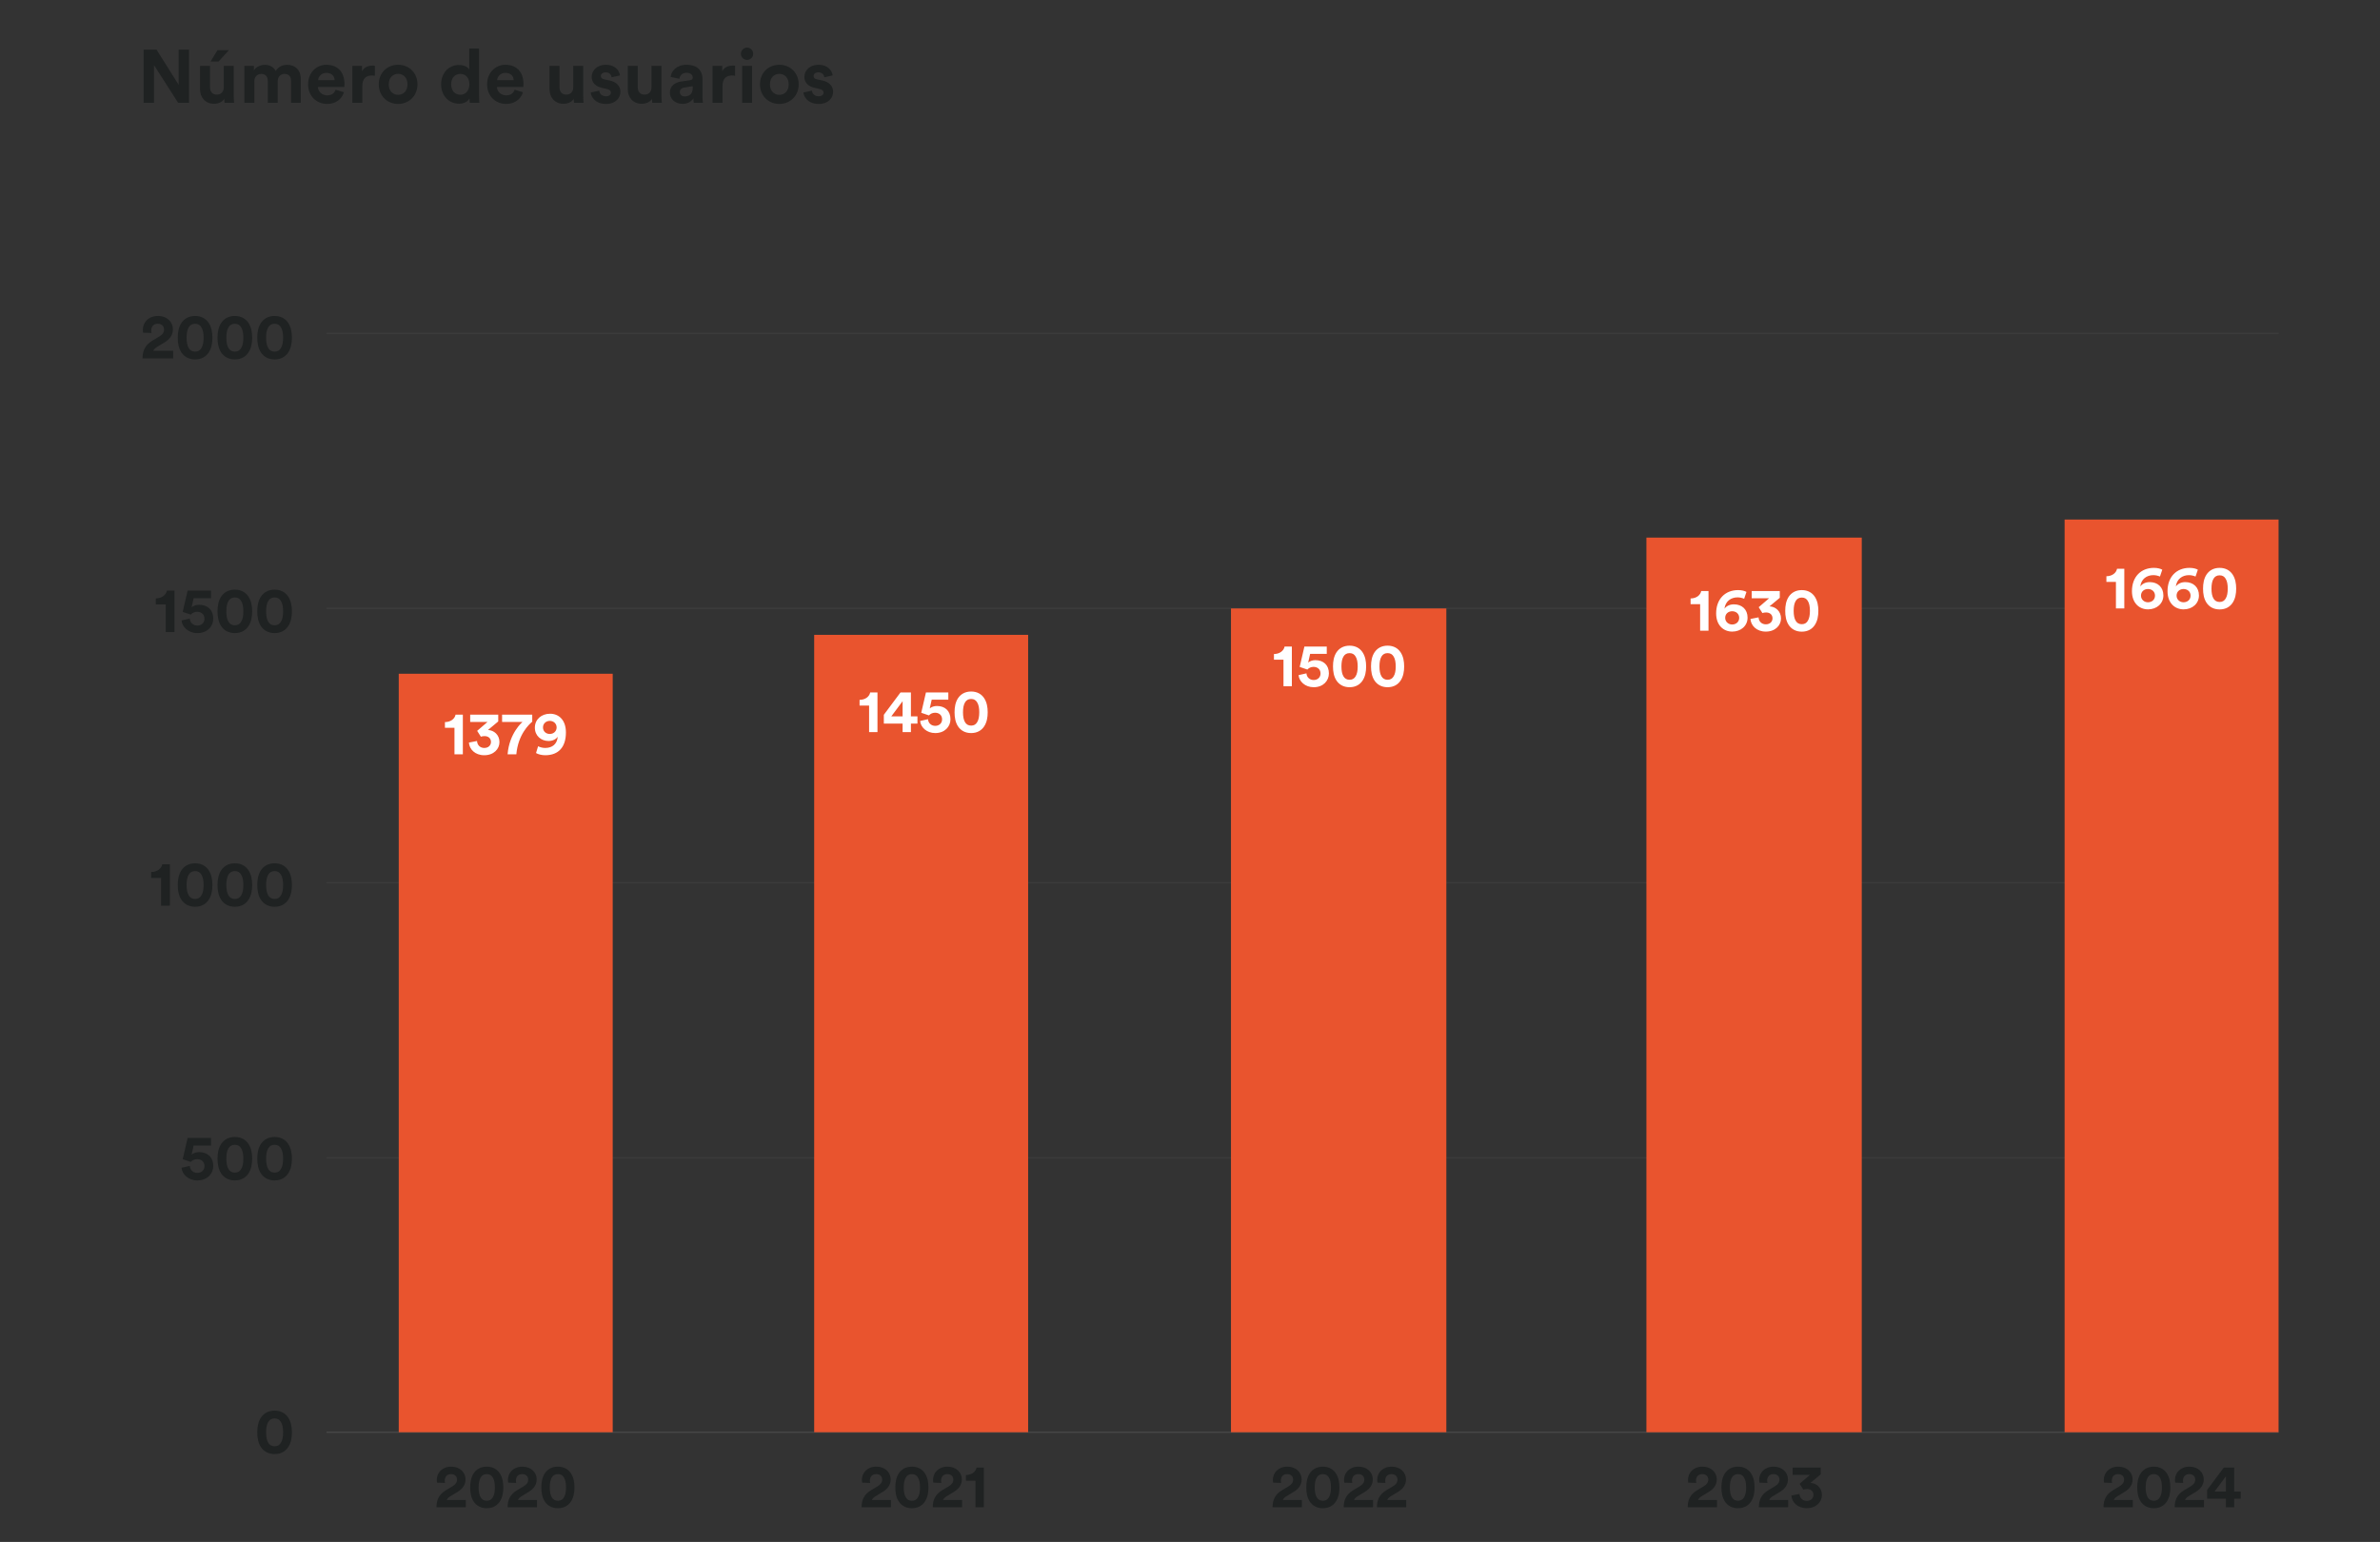 <?xml version="1.0" encoding="UTF-8"?> <svg xmlns="http://www.w3.org/2000/svg" xmlns:xlink="http://www.w3.org/1999/xlink" width="1713px" height="1110px" viewBox="0 0 1713 1110" version="1.1"><rect x="0" y="0" width="1713" height="1110" fill="#333333" stroke="none"/><title>Número de usuarios Copy</title><defs><polygon id="path-1" points="287 485 382 485 382 1031 287 1031"></polygon></defs><g id="Número-de-usuarios-Copy" stroke="none" stroke-width="1" fill="none" fill-rule="evenodd"><polygon id="Path" fill-opacity="0.6" fill="#545454" fill-rule="nonzero" points="1640 1030.5 1640 1031.5 235 1031.5 235 1030.5"></polygon><polygon id="Path" fill-opacity="0.251" fill="#545454" fill-rule="nonzero" points="1640 833 1640 834 235 834 235 833"></polygon><polygon id="Path" fill-opacity="0.251" fill="#545454" fill-rule="nonzero" points="1640 635 1640 636 235 636 235 635"></polygon><polygon id="Path" fill-opacity="0.251" fill="#545454" fill-rule="nonzero" points="1640 437.5 1640 438.5 235 438.5 235 437.5"></polygon><polygon id="Path" fill-opacity="0.251" fill="#545454" fill-rule="nonzero" points="1640 239.5 1640 240.5 235 240.5 235 239.5"></polygon><mask id="mask-2" fill="white"><use xlink:href="#path-1"></use></mask><g id="Path"></g><rect id="Rectangle" fill="#E9542E" x="287" y="485" width="154" height="546"></rect><rect id="Rectangle-Copy" fill="#E9542E" x="586" y="457" width="154" height="574"></rect><rect id="Rectangle-Copy-2" fill="#E9542E" x="886" y="438" width="155" height="593"></rect><rect id="Rectangle-Copy-3" fill="#E9542E" x="1185" y="387" width="155" height="644"></rect><rect id="Rectangle-Copy-4" fill="#E9542E" x="1486" y="374" width="154" height="657"></rect><path d="M124.646,258 L124.646,252.526 L110.34,252.526 C110.8,251.376 111.766,250.548 112.916,249.812 L118.666,246.316 C122.346,244.062 124.462,240.934 124.462,237.07 C124.462,231.872 120.368,227.456 113.698,227.456 C106.752,227.456 102.796,232.194 102.796,237.438 C102.796,238.174 102.934,239.094 103.026,239.508 L109.052,239.692 C108.914,239.186 108.822,238.588 108.822,238.036 C108.822,235.23 110.386,233.068 113.56,233.068 C116.55,233.068 118.068,235 118.068,237.162 C118.068,239.232 117.056,240.796 114.526,242.314 L109.604,245.258 C104.268,248.478 102.612,252.756 102.566,258 L124.646,258 Z M140.424,258.736 C145.07,258.736 148.29,256.666 150.222,253.722 C152.246,250.64 152.89,246.914 152.89,243.096 C152.89,239.278 152.246,235.552 150.222,232.47 C148.29,229.526 145.07,227.456 140.424,227.456 C135.778,227.456 132.558,229.526 130.58,232.47 C128.556,235.552 127.958,239.278 127.958,243.096 C127.958,246.914 128.556,250.64 130.58,253.722 C132.558,256.666 135.778,258.736 140.424,258.736 Z M140.424,253.124 C138.262,253.124 136.836,252.158 135.916,250.686 C134.766,248.892 134.306,246.224 134.306,243.096 C134.306,239.968 134.766,237.3 135.916,235.506 C136.836,234.034 138.262,233.068 140.424,233.068 C142.632,233.068 143.966,234.034 144.886,235.506 C146.082,237.3 146.542,239.968 146.542,243.096 C146.542,246.224 146.082,248.892 144.886,250.686 C143.966,252.158 142.632,253.124 140.424,253.124 Z M169.036,258.736 C173.682,258.736 176.902,256.666 178.834,253.722 C180.858,250.64 181.502,246.914 181.502,243.096 C181.502,239.278 180.858,235.552 178.834,232.47 C176.902,229.526 173.682,227.456 169.036,227.456 C164.39,227.456 161.17,229.526 159.192,232.47 C157.168,235.552 156.57,239.278 156.57,243.096 C156.57,246.914 157.168,250.64 159.192,253.722 C161.17,256.666 164.39,258.736 169.036,258.736 Z M169.036,253.124 C166.874,253.124 165.448,252.158 164.528,250.686 C163.378,248.892 162.918,246.224 162.918,243.096 C162.918,239.968 163.378,237.3 164.528,235.506 C165.448,234.034 166.874,233.068 169.036,233.068 C171.244,233.068 172.578,234.034 173.498,235.506 C174.694,237.3 175.154,239.968 175.154,243.096 C175.154,246.224 174.694,248.892 173.498,250.686 C172.578,252.158 171.244,253.124 169.036,253.124 Z M197.648,258.736 C202.294,258.736 205.514,256.666 207.446,253.722 C209.47,250.64 210.114,246.914 210.114,243.096 C210.114,239.278 209.47,235.552 207.446,232.47 C205.514,229.526 202.294,227.456 197.648,227.456 C193.002,227.456 189.782,229.526 187.804,232.47 C185.78,235.552 185.182,239.278 185.182,243.096 C185.182,246.914 185.78,250.64 187.804,253.722 C189.782,256.666 193.002,258.736 197.648,258.736 Z M197.648,253.124 C195.486,253.124 194.06,252.158 193.14,250.686 C191.99,248.892 191.53,246.224 191.53,243.096 C191.53,239.968 191.99,237.3 193.14,235.506 C194.06,234.034 195.486,233.068 197.648,233.068 C199.856,233.068 201.19,234.034 202.11,235.506 C203.306,237.3 203.766,239.968 203.766,243.096 C203.766,246.224 203.306,248.892 202.11,250.686 C201.19,252.158 199.856,253.124 197.648,253.124 Z M125.612,455 L125.612,425.146 L120.138,425.146 C119.54,428.274 116.504,430.712 112.134,430.758 L112.134,435.036 L119.31,435.036 L119.31,455 L125.612,455 Z M142.034,455.736 C149.21,455.736 153.488,450.906 153.488,445.34 C153.488,438.946 149.256,435.358 143.276,435.358 C141.298,435.358 139.182,436.002 137.894,437.198 L139.366,430.62 L151.878,430.62 L151.878,425.146 L135.042,425.146 L131.5,440.464 C132.144,440.648 136.698,442.212 137.296,442.442 C138.262,441.338 139.872,440.418 141.896,440.418 C144.656,440.418 147.186,442.028 147.186,445.432 C147.186,448.422 144.886,450.308 142.034,450.308 C138.86,450.308 136.744,448.054 136.606,445.294 L130.672,446.628 C131.04,451.32 135.548,455.736 142.034,455.736 Z M169.036,455.736 C173.682,455.736 176.902,453.666 178.834,450.722 C180.858,447.64 181.502,443.914 181.502,440.096 C181.502,436.278 180.858,432.552 178.834,429.47 C176.902,426.526 173.682,424.456 169.036,424.456 C164.39,424.456 161.17,426.526 159.192,429.47 C157.168,432.552 156.57,436.278 156.57,440.096 C156.57,443.914 157.168,447.64 159.192,450.722 C161.17,453.666 164.39,455.736 169.036,455.736 Z M169.036,450.124 C166.874,450.124 165.448,449.158 164.528,447.686 C163.378,445.892 162.918,443.224 162.918,440.096 C162.918,436.968 163.378,434.3 164.528,432.506 C165.448,431.034 166.874,430.068 169.036,430.068 C171.244,430.068 172.578,431.034 173.498,432.506 C174.694,434.3 175.154,436.968 175.154,440.096 C175.154,443.224 174.694,445.892 173.498,447.686 C172.578,449.158 171.244,450.124 169.036,450.124 Z M197.648,455.736 C202.294,455.736 205.514,453.666 207.446,450.722 C209.47,447.64 210.114,443.914 210.114,440.096 C210.114,436.278 209.47,432.552 207.446,429.47 C205.514,426.526 202.294,424.456 197.648,424.456 C193.002,424.456 189.782,426.526 187.804,429.47 C185.78,432.552 185.182,436.278 185.182,440.096 C185.182,443.914 185.78,447.64 187.804,450.722 C189.782,453.666 193.002,455.736 197.648,455.736 Z M197.648,450.124 C195.486,450.124 194.06,449.158 193.14,447.686 C191.99,445.892 191.53,443.224 191.53,440.096 C191.53,436.968 191.99,434.3 193.14,432.506 C194.06,431.034 195.486,430.068 197.648,430.068 C199.856,430.068 201.19,431.034 202.11,432.506 C203.306,434.3 203.766,436.968 203.766,440.096 C203.766,443.224 203.306,445.892 202.11,447.686 C201.19,449.158 199.856,450.124 197.648,450.124 Z M122.254,652 L122.254,622.146 L116.78,622.146 C116.182,625.274 113.146,627.712 108.776,627.758 L108.776,632.036 L115.952,632.036 L115.952,652 L122.254,652 Z M140.424,652.736 C145.07,652.736 148.29,650.666 150.222,647.722 C152.246,644.64 152.89,640.914 152.89,637.096 C152.89,633.278 152.246,629.552 150.222,626.47 C148.29,623.526 145.07,621.456 140.424,621.456 C135.778,621.456 132.558,623.526 130.58,626.47 C128.556,629.552 127.958,633.278 127.958,637.096 C127.958,640.914 128.556,644.64 130.58,647.722 C132.558,650.666 135.778,652.736 140.424,652.736 Z M140.424,647.124 C138.262,647.124 136.836,646.158 135.916,644.686 C134.766,642.892 134.306,640.224 134.306,637.096 C134.306,633.968 134.766,631.3 135.916,629.506 C136.836,628.034 138.262,627.068 140.424,627.068 C142.632,627.068 143.966,628.034 144.886,629.506 C146.082,631.3 146.542,633.968 146.542,637.096 C146.542,640.224 146.082,642.892 144.886,644.686 C143.966,646.158 142.632,647.124 140.424,647.124 Z M169.036,652.736 C173.682,652.736 176.902,650.666 178.834,647.722 C180.858,644.64 181.502,640.914 181.502,637.096 C181.502,633.278 180.858,629.552 178.834,626.47 C176.902,623.526 173.682,621.456 169.036,621.456 C164.39,621.456 161.17,623.526 159.192,626.47 C157.168,629.552 156.57,633.278 156.57,637.096 C156.57,640.914 157.168,644.64 159.192,647.722 C161.17,650.666 164.39,652.736 169.036,652.736 Z M169.036,647.124 C166.874,647.124 165.448,646.158 164.528,644.686 C163.378,642.892 162.918,640.224 162.918,637.096 C162.918,633.968 163.378,631.3 164.528,629.506 C165.448,628.034 166.874,627.068 169.036,627.068 C171.244,627.068 172.578,628.034 173.498,629.506 C174.694,631.3 175.154,633.968 175.154,637.096 C175.154,640.224 174.694,642.892 173.498,644.686 C172.578,646.158 171.244,647.124 169.036,647.124 Z M197.648,652.736 C202.294,652.736 205.514,650.666 207.446,647.722 C209.47,644.64 210.114,640.914 210.114,637.096 C210.114,633.278 209.47,629.552 207.446,626.47 C205.514,623.526 202.294,621.456 197.648,621.456 C193.002,621.456 189.782,623.526 187.804,626.47 C185.78,629.552 185.182,633.278 185.182,637.096 C185.182,640.914 185.78,644.64 187.804,647.722 C189.782,650.666 193.002,652.736 197.648,652.736 Z M197.648,647.124 C195.486,647.124 194.06,646.158 193.14,644.686 C191.99,642.892 191.53,640.224 191.53,637.096 C191.53,633.968 191.99,631.3 193.14,629.506 C194.06,628.034 195.486,627.068 197.648,627.068 C199.856,627.068 201.19,628.034 202.11,629.506 C203.306,631.3 203.766,633.968 203.766,637.096 C203.766,640.224 203.306,642.892 202.11,644.686 C201.19,646.158 199.856,647.124 197.648,647.124 Z M142.034,849.736 C149.21,849.736 153.488,844.906 153.488,839.34 C153.488,832.946 149.256,829.358 143.276,829.358 C141.298,829.358 139.182,830.002 137.894,831.198 L139.366,824.62 L151.878,824.62 L151.878,819.146 L135.042,819.146 L131.5,834.464 C132.144,834.648 136.698,836.212 137.296,836.442 C138.262,835.338 139.872,834.418 141.896,834.418 C144.656,834.418 147.186,836.028 147.186,839.432 C147.186,842.422 144.886,844.308 142.034,844.308 C138.86,844.308 136.744,842.054 136.606,839.294 L130.672,840.628 C131.04,845.32 135.548,849.736 142.034,849.736 Z M169.036,849.736 C173.682,849.736 176.902,847.666 178.834,844.722 C180.858,841.64 181.502,837.914 181.502,834.096 C181.502,830.278 180.858,826.552 178.834,823.47 C176.902,820.526 173.682,818.456 169.036,818.456 C164.39,818.456 161.17,820.526 159.192,823.47 C157.168,826.552 156.57,830.278 156.57,834.096 C156.57,837.914 157.168,841.64 159.192,844.722 C161.17,847.666 164.39,849.736 169.036,849.736 Z M169.036,844.124 C166.874,844.124 165.448,843.158 164.528,841.686 C163.378,839.892 162.918,837.224 162.918,834.096 C162.918,830.968 163.378,828.3 164.528,826.506 C165.448,825.034 166.874,824.068 169.036,824.068 C171.244,824.068 172.578,825.034 173.498,826.506 C174.694,828.3 175.154,830.968 175.154,834.096 C175.154,837.224 174.694,839.892 173.498,841.686 C172.578,843.158 171.244,844.124 169.036,844.124 Z M197.648,849.736 C202.294,849.736 205.514,847.666 207.446,844.722 C209.47,841.64 210.114,837.914 210.114,834.096 C210.114,830.278 209.47,826.552 207.446,823.47 C205.514,820.526 202.294,818.456 197.648,818.456 C193.002,818.456 189.782,820.526 187.804,823.47 C185.78,826.552 185.182,830.278 185.182,834.096 C185.182,837.914 185.78,841.64 187.804,844.722 C189.782,847.666 193.002,849.736 197.648,849.736 Z M197.648,844.124 C195.486,844.124 194.06,843.158 193.14,841.686 C191.99,839.892 191.53,837.224 191.53,834.096 C191.53,830.968 191.99,828.3 193.14,826.506 C194.06,825.034 195.486,824.068 197.648,824.068 C199.856,824.068 201.19,825.034 202.11,826.506 C203.306,828.3 203.766,830.968 203.766,834.096 C203.766,837.224 203.306,839.892 202.11,841.686 C201.19,843.158 199.856,844.124 197.648,844.124 Z M197.648,1046.736 C202.294,1046.736 205.514,1044.666 207.446,1041.722 C209.47,1038.64 210.114,1034.914 210.114,1031.096 C210.114,1027.278 209.47,1023.552 207.446,1020.47 C205.514,1017.526 202.294,1015.456 197.648,1015.456 C193.002,1015.456 189.782,1017.526 187.804,1020.47 C185.78,1023.552 185.182,1027.278 185.182,1031.096 C185.182,1034.914 185.78,1038.64 187.804,1041.722 C189.782,1044.666 193.002,1046.736 197.648,1046.736 Z M197.648,1041.124 C195.486,1041.124 194.06,1040.158 193.14,1038.686 C191.99,1036.892 191.53,1034.224 191.53,1031.096 C191.53,1027.968 191.99,1025.3 193.14,1023.506 C194.06,1022.034 195.486,1021.068 197.648,1021.068 C199.856,1021.068 201.19,1022.034 202.11,1023.506 C203.306,1025.3 203.766,1027.968 203.766,1031.096 C203.766,1034.224 203.306,1036.892 202.11,1038.686 C201.19,1040.158 199.856,1041.124 197.648,1041.124 Z" id="2000150010005000" fill="#1F2222" fill-rule="nonzero"></path><path d="M335.246,1085 L335.246,1079.764 L321.562,1079.764 C322.002,1078.664 322.926,1077.872 324.026,1077.168 L329.526,1073.824 C333.046,1071.668 335.07,1068.676 335.07,1064.98 C335.07,1060.008 331.154,1055.784 324.774,1055.784 C318.13,1055.784 314.346,1060.316 314.346,1065.332 C314.346,1066.036 314.478,1066.916 314.566,1067.312 L320.33,1067.488 C320.198,1067.004 320.11,1066.432 320.11,1065.904 C320.11,1063.22 321.606,1061.152 324.642,1061.152 C327.502,1061.152 328.954,1063 328.954,1065.068 C328.954,1067.048 327.986,1068.544 325.566,1069.996 L320.858,1072.812 C315.754,1075.892 314.17,1079.984 314.126,1085 L335.246,1085 Z M350.338,1085.704 C354.782,1085.704 357.862,1083.724 359.71,1080.908 C361.646,1077.96 362.262,1074.396 362.262,1070.744 C362.262,1067.092 361.646,1063.528 359.71,1060.58 C357.862,1057.764 354.782,1055.784 350.338,1055.784 C345.894,1055.784 342.814,1057.764 340.922,1060.58 C338.986,1063.528 338.414,1067.092 338.414,1070.744 C338.414,1074.396 338.986,1077.96 340.922,1080.908 C342.814,1083.724 345.894,1085.704 350.338,1085.704 Z M350.338,1080.336 C348.27,1080.336 346.906,1079.412 346.026,1078.004 C344.926,1076.288 344.486,1073.736 344.486,1070.744 C344.486,1067.752 344.926,1065.2 346.026,1063.484 C346.906,1062.076 348.27,1061.152 350.338,1061.152 C352.45,1061.152 353.726,1062.076 354.606,1063.484 C355.75,1065.2 356.19,1067.752 356.19,1070.744 C356.19,1073.736 355.75,1076.288 354.606,1078.004 C353.726,1079.412 352.45,1080.336 350.338,1080.336 Z M386.462,1085 L386.462,1079.764 L372.778,1079.764 C373.218,1078.664 374.142,1077.872 375.242,1077.168 L380.742,1073.824 C384.262,1071.668 386.286,1068.676 386.286,1064.98 C386.286,1060.008 382.37,1055.784 375.99,1055.784 C369.346,1055.784 365.562,1060.316 365.562,1065.332 C365.562,1066.036 365.694,1066.916 365.782,1067.312 L371.546,1067.488 C371.414,1067.004 371.326,1066.432 371.326,1065.904 C371.326,1063.22 372.822,1061.152 375.858,1061.152 C378.718,1061.152 380.17,1063 380.17,1065.068 C380.17,1067.048 379.202,1068.544 376.782,1069.996 L372.074,1072.812 C366.97,1075.892 365.386,1079.984 365.342,1085 L386.462,1085 Z M401.554,1085.704 C405.998,1085.704 409.078,1083.724 410.926,1080.908 C412.862,1077.96 413.478,1074.396 413.478,1070.744 C413.478,1067.092 412.862,1063.528 410.926,1060.58 C409.078,1057.764 405.998,1055.784 401.554,1055.784 C397.11,1055.784 394.03,1057.764 392.138,1060.58 C390.202,1063.528 389.63,1067.092 389.63,1070.744 C389.63,1074.396 390.202,1077.96 392.138,1080.908 C394.03,1083.724 397.11,1085.704 401.554,1085.704 Z M401.554,1080.336 C399.486,1080.336 398.122,1079.412 397.242,1078.004 C396.142,1076.288 395.702,1073.736 395.702,1070.744 C395.702,1067.752 396.142,1065.2 397.242,1063.484 C398.122,1062.076 399.486,1061.152 401.554,1061.152 C403.666,1061.152 404.942,1062.076 405.822,1063.484 C406.966,1065.2 407.406,1067.752 407.406,1070.744 C407.406,1073.736 406.966,1076.288 405.822,1078.004 C404.942,1079.412 403.666,1080.336 401.554,1080.336 Z" id="2020" fill="#1F2222" fill-rule="nonzero"></path><path d="M333.134,543 L333.134,514.444 L327.898,514.444 C327.326,517.436 324.422,519.768 320.242,519.812 L320.242,523.904 L327.106,523.904 L327.106,543 L333.134,543 Z M348.534,543.66 C355.442,543.66 359.49,539.128 359.49,534.2 C359.49,528.964 355.53,525.664 351.218,525.488 L358.61,519.328 L358.61,514.444 L338.414,514.444 L338.414,519.68 L350.91,519.68 L343.43,526.104 L346.114,530.328 C346.73,530.108 347.478,529.888 348.71,529.888 C351.438,529.888 353.374,531.428 353.374,534.112 C353.374,536.488 351.57,538.424 348.534,538.424 C345.542,538.424 343.474,536.312 343.342,533.408 L337.49,534.552 C337.842,539.348 341.89,543.66 348.534,543.66 Z M371.634,543 C372.91,528.612 380.918,521.352 383.074,519.504 L383.074,514.444 L361.382,514.444 L361.382,519.68 L376.078,519.68 C376.078,519.68 366.53,527.644 365.342,543 L371.634,543 Z M392.402,543.66 C402.17,543.66 407.318,537.588 407.318,527.292 C407.318,518.184 402.126,513.784 395.922,513.784 C389.586,513.784 384.966,517.964 384.966,523.816 C384.966,529.712 389.498,533.408 394.822,533.408 C397.814,533.408 400.234,532.132 401.422,530.328 C401.026,535.564 397.55,538.424 392.358,538.424 C390.378,538.424 388.31,537.764 387.298,537.192 L385.802,542.076 C387.298,543 389.982,543.66 392.402,543.66 Z M395.702,528.348 C393.018,528.348 390.818,526.5 390.818,523.64 C390.818,520.824 393.062,518.932 395.702,518.932 C398.386,518.932 400.63,520.824 400.63,523.64 C400.63,526.456 398.386,528.348 395.702,528.348 Z" id="1379" fill="#FFFFFF" fill-rule="nonzero"></path><path d="M110.826,74 L110.826,46.838 L128.214,74 L136.044,74 L136.044,35.714 L128.592,35.714 L128.592,61.04 L112.662,35.714 L103.374,35.714 L103.374,74 L110.826,74 Z M157.374,44.246 L164.718,36.146 L156.51,36.146 L151.596,44.246 L157.374,44.246 Z M154.08,74.702 C156.888,74.702 159.966,73.622 161.424,71.138 C161.424,72.218 161.532,73.46 161.64,74 L168.498,74 L168.458,73.639 C168.354,72.647 168.228,71.005 168.228,69.194 L168.228,47.432 L161.046,47.432 L161.046,62.876 C161.046,65.954 159.21,68.114 156.024,68.114 C152.676,68.114 151.164,65.738 151.164,62.768 L151.164,47.432 L143.982,47.432 L143.982,64.226 C143.982,70.004 147.654,74.702 154.08,74.702 Z M183.078,74 L183.078,58.448 C183.078,55.532 184.914,53.21 188.046,53.21 C191.286,53.21 192.744,55.37 192.744,58.232 L192.744,74 L199.872,74 L199.872,58.448 C199.872,55.586 201.708,53.21 204.786,53.21 C208.08,53.21 209.484,55.37 209.484,58.232 L209.484,74 L216.45,74 L216.45,56.774 C216.45,49.646 211.752,46.676 206.838,46.676 C203.328,46.676 200.52,47.864 198.414,51.104 C197.064,48.242 194.148,46.676 190.53,46.676 C187.614,46.676 184.212,48.08 182.754,50.672 L182.754,47.432 L175.896,47.432 L175.896,74 L183.078,74 Z M235.458,74.81 C241.992,74.81 246.204,70.976 247.554,66.386 L241.56,64.604 C240.696,66.98 238.86,68.654 235.512,68.654 C231.948,68.654 228.978,66.116 228.816,62.606 L247.824,62.606 C247.824,62.498 247.932,61.418 247.932,60.392 C247.932,51.86 243.018,46.622 234.81,46.622 C228.006,46.622 221.742,52.13 221.742,60.608 C221.742,69.572 228.168,74.81 235.458,74.81 Z M240.858,57.692 L228.978,57.692 C229.14,55.262 231.192,52.454 234.918,52.454 C239.022,52.454 240.75,55.046 240.858,57.692 Z M260.784,74 L260.784,61.85 C260.784,56.126 263.97,54.344 267.642,54.344 C268.29,54.344 268.992,54.398 269.802,54.56 L269.802,47.324 C269.262,47.27 268.722,47.216 268.128,47.216 C265.86,47.216 262.188,47.864 260.568,51.374 L260.568,47.432 L253.602,47.432 L253.602,74 L260.784,74 Z M286.542,74.81 C294.48,74.81 300.474,68.87 300.474,60.716 C300.474,52.508 294.48,46.622 286.542,46.622 C278.604,46.622 272.61,52.508 272.61,60.716 C272.61,68.87 278.604,74.81 286.542,74.81 Z M286.542,68.276 C283.032,68.276 279.792,65.684 279.792,60.716 C279.792,55.694 283.032,53.156 286.542,53.156 C290.052,53.156 293.292,55.694 293.292,60.716 C293.292,65.738 290.052,68.276 286.542,68.276 Z M330.444,74.648 C334.008,74.648 336.708,73.028 337.896,70.922 C337.896,72.164 338.058,73.46 338.166,74 L345.024,74 C344.916,72.92 344.808,70.976 344.808,69.194 L344.808,34.904 L337.734,34.904 L337.734,50.078 C336.978,48.674 334.818,46.784 330.228,46.784 C322.722,46.784 317.484,52.886 317.484,60.662 C317.484,68.708 322.884,74.648 330.444,74.648 Z M331.308,68.222 C327.528,68.222 324.72,65.414 324.72,60.662 C324.72,55.91 327.636,53.21 331.308,53.21 C334.98,53.21 337.842,55.856 337.842,60.608 C337.842,65.414 334.98,68.222 331.308,68.222 Z M364.302,74.81 C370.836,74.81 375.048,70.976 376.398,66.386 L370.404,64.604 C369.54,66.98 367.704,68.654 364.356,68.654 C360.792,68.654 357.822,66.116 357.66,62.606 L376.668,62.606 C376.668,62.498 376.776,61.418 376.776,60.392 C376.776,51.86 371.862,46.622 363.654,46.622 C356.85,46.622 350.586,52.13 350.586,60.608 C350.586,69.572 357.012,74.81 364.302,74.81 Z M369.702,57.692 L357.822,57.692 C357.984,55.262 360.036,52.454 363.762,52.454 C367.866,52.454 369.594,55.046 369.702,57.692 Z M405.612,74.702 C408.42,74.702 411.498,73.622 412.956,71.138 C412.956,72.218 413.064,73.46 413.172,74 L420.03,74 C419.922,73.082 419.76,71.246 419.76,69.194 L419.76,47.432 L412.578,47.432 L412.578,62.876 C412.578,65.954 410.742,68.114 407.556,68.114 C404.208,68.114 402.696,65.738 402.696,62.768 L402.696,47.432 L395.514,47.432 L395.514,64.226 C395.514,70.004 399.186,74.702 405.612,74.702 Z M436.23,74.81 C443.196,74.81 446.544,70.382 446.544,66.062 C446.544,62.174 443.898,58.988 438.66,57.908 L434.88,57.098 C433.422,56.828 432.45,56.018 432.45,54.722 C432.45,53.21 433.962,52.076 435.852,52.076 C438.876,52.076 440.01,54.074 440.226,55.64 L446.22,54.29 C445.896,51.428 443.358,46.622 435.798,46.622 C430.074,46.622 425.862,50.564 425.862,55.316 C425.862,59.042 428.184,62.12 433.314,63.254 L436.824,64.064 C438.876,64.496 439.686,65.468 439.686,66.656 C439.686,68.06 438.552,69.302 436.176,69.302 C433.044,69.302 431.478,67.358 431.316,65.252 L425.16,66.602 C425.484,69.626 428.238,74.81 436.23,74.81 Z M461.934,74.702 C464.742,74.702 467.82,73.622 469.278,71.138 C469.278,72.218 469.386,73.46 469.494,74 L476.352,74 C476.244,73.082 476.082,71.246 476.082,69.194 L476.082,47.432 L468.9,47.432 L468.9,62.876 C468.9,65.954 467.064,68.114 463.878,68.114 C460.53,68.114 459.018,65.738 459.018,62.768 L459.018,47.432 L451.836,47.432 L451.836,64.226 C451.836,70.004 455.508,74.702 461.934,74.702 Z M491.256,74.756 C495.198,74.756 497.736,72.92 499.086,70.814 C499.086,71.84 499.194,73.298 499.356,74 L505.944,74 C505.782,73.082 505.62,71.192 505.62,69.788 L505.62,56.72 C505.62,51.374 502.488,46.622 494.064,46.622 C486.936,46.622 483.102,51.212 482.67,55.37 L489.042,56.72 C489.258,54.398 490.986,52.4 494.118,52.4 C497.142,52.4 498.6,53.966 498.6,55.856 C498.6,56.774 498.114,57.53 496.602,57.746 L490.068,58.718 C485.64,59.366 482.13,62.012 482.13,66.764 C482.13,70.922 485.586,74.756 491.256,74.756 Z M492.768,69.41 C490.446,69.41 489.312,67.898 489.312,66.332 C489.312,64.28 490.77,63.254 492.606,62.984 L498.6,62.066 L498.6,63.254 C498.6,67.952 495.792,69.41 492.768,69.41 Z M520.038,74 L520.038,61.85 C520.038,56.126 523.224,54.344 526.896,54.344 C527.544,54.344 528.246,54.398 529.056,54.56 L529.056,47.324 C528.516,47.27 527.976,47.216 527.382,47.216 C525.114,47.216 521.442,47.864 519.822,51.374 L519.822,47.432 L512.856,47.432 L512.856,74 L520.038,74 Z M537.696,43.112 C540.18,43.112 542.124,41.114 542.124,38.738 C542.124,36.254 540.18,34.256 537.696,34.256 C535.266,34.256 533.268,36.254 533.268,38.738 C533.268,41.114 535.266,43.112 537.696,43.112 Z M541.314,74 L541.314,47.432 L534.132,47.432 L534.132,74 L541.314,74 Z M560.916,74.81 C568.854,74.81 574.848,68.87 574.848,60.716 C574.848,52.508 568.854,46.622 560.916,46.622 C552.978,46.622 546.984,52.508 546.984,60.716 C546.984,68.87 552.978,74.81 560.916,74.81 Z M560.916,68.276 C557.406,68.276 554.166,65.684 554.166,60.716 C554.166,55.694 557.406,53.156 560.916,53.156 C564.426,53.156 567.666,55.694 567.666,60.716 C567.666,65.738 564.426,68.276 560.916,68.276 Z M589.32,74.81 C596.286,74.81 599.634,70.382 599.634,66.062 C599.634,62.174 596.988,58.988 591.75,57.908 L587.97,57.098 C586.512,56.828 585.54,56.018 585.54,54.722 C585.54,53.21 587.052,52.076 588.942,52.076 C591.966,52.076 593.1,54.074 593.316,55.64 L599.31,54.29 C598.986,51.428 596.448,46.622 588.888,46.622 C583.164,46.622 578.952,50.564 578.952,55.316 C578.952,59.042 581.274,62.12 586.404,63.254 L589.914,64.064 C591.966,64.496 592.776,65.468 592.776,66.656 C592.776,68.06 591.642,69.302 589.266,69.302 C586.134,69.302 584.568,67.358 584.406,65.252 L578.25,66.602 C578.574,69.626 581.328,74.81 589.32,74.81 Z" id="Númerodeusuarios" fill="#1F2222" fill-rule="nonzero"></path><path d="M641.24,1085 L641.24,1079.764 L627.556,1079.764 C627.996,1078.664 628.92,1077.872 630.02,1077.168 L635.52,1073.824 C639.04,1071.668 641.064,1068.676 641.064,1064.98 C641.064,1060.008 637.148,1055.784 630.768,1055.784 C624.124,1055.784 620.34,1060.316 620.34,1065.332 C620.34,1066.036 620.472,1066.916 620.56,1067.312 L626.324,1067.488 C626.192,1067.004 626.104,1066.432 626.104,1065.904 C626.104,1063.22 627.6,1061.152 630.636,1061.152 C633.496,1061.152 634.948,1063 634.948,1065.068 C634.948,1067.048 633.98,1068.544 631.56,1069.996 L626.852,1072.812 C621.748,1075.892 620.164,1079.984 620.12,1085 L641.24,1085 Z M656.332,1085.704 C660.776,1085.704 663.856,1083.724 665.704,1080.908 C667.64,1077.96 668.256,1074.396 668.256,1070.744 C668.256,1067.092 667.64,1063.528 665.704,1060.58 C663.856,1057.764 660.776,1055.784 656.332,1055.784 C651.888,1055.784 648.808,1057.764 646.916,1060.58 C644.98,1063.528 644.408,1067.092 644.408,1070.744 C644.408,1074.396 644.98,1077.96 646.916,1080.908 C648.808,1083.724 651.888,1085.704 656.332,1085.704 Z M656.332,1080.336 C654.264,1080.336 652.9,1079.412 652.02,1078.004 C650.92,1076.288 650.48,1073.736 650.48,1070.744 C650.48,1067.752 650.92,1065.2 652.02,1063.484 C652.9,1062.076 654.264,1061.152 656.332,1061.152 C658.444,1061.152 659.72,1062.076 660.6,1063.484 C661.744,1065.2 662.184,1067.752 662.184,1070.744 C662.184,1073.736 661.744,1076.288 660.6,1078.004 C659.72,1079.412 658.444,1080.336 656.332,1080.336 Z M692.456,1085 L692.456,1079.764 L678.772,1079.764 C679.212,1078.664 680.136,1077.872 681.236,1077.168 L686.736,1073.824 C690.256,1071.668 692.28,1068.676 692.28,1064.98 C692.28,1060.008 688.364,1055.784 681.984,1055.784 C675.34,1055.784 671.556,1060.316 671.556,1065.332 C671.556,1066.036 671.688,1066.916 671.776,1067.312 L677.54,1067.488 C677.408,1067.004 677.32,1066.432 677.32,1065.904 C677.32,1063.22 678.816,1061.152 681.852,1061.152 C684.712,1061.152 686.164,1063 686.164,1065.068 C686.164,1067.048 685.196,1068.544 682.776,1069.996 L678.068,1072.812 C672.964,1075.892 671.38,1079.984 671.336,1085 L692.456,1085 Z M708.12,1085 L708.12,1056.444 L702.884,1056.444 C702.312,1059.436 699.408,1061.768 695.228,1061.812 L695.228,1065.904 L702.092,1065.904 L702.092,1085 L708.12,1085 Z" id="2021" fill="#1F2222" fill-rule="nonzero"></path><path d="M631.56,527 L631.56,498.444 L626.324,498.444 C625.752,501.436 622.848,503.768 618.668,503.812 L618.668,507.904 L625.532,507.904 L625.532,527 L631.56,527 Z M655.628,527 L655.628,520.884 L660.336,520.884 L660.336,515.692 L655.628,515.692 L655.628,498.444 L648.148,498.444 L636.136,514.548 L636.136,520.884 L649.644,520.884 L649.644,527 L655.628,527 Z M649.644,515.692 L641.504,515.692 L649.644,504.78 L649.644,515.692 Z M673.14,527.704 C680.004,527.704 684.096,523.084 684.096,517.76 C684.096,511.644 680.048,508.212 674.328,508.212 C672.436,508.212 670.412,508.828 669.18,509.972 L670.588,503.68 L682.556,503.68 L682.556,498.444 L666.452,498.444 L663.064,513.096 C663.68,513.272 668.036,514.768 668.608,514.988 C669.532,513.932 671.072,513.052 673.008,513.052 C675.648,513.052 678.068,514.592 678.068,517.848 C678.068,520.708 675.868,522.512 673.14,522.512 C670.104,522.512 668.08,520.356 667.948,517.716 L662.272,518.992 C662.624,523.48 666.936,527.704 673.14,527.704 Z M698.968,527.704 C703.412,527.704 706.492,525.724 708.34,522.908 C710.276,519.96 710.892,516.396 710.892,512.744 C710.892,509.092 710.276,505.528 708.34,502.58 C706.492,499.764 703.412,497.784 698.968,497.784 C694.524,497.784 691.444,499.764 689.552,502.58 C687.616,505.528 687.044,509.092 687.044,512.744 C687.044,516.396 687.616,519.96 689.552,522.908 C691.444,525.724 694.524,527.704 698.968,527.704 Z M698.968,522.336 C696.9,522.336 695.536,521.412 694.656,520.004 C693.556,518.288 693.116,515.736 693.116,512.744 C693.116,509.752 693.556,507.2 694.656,505.484 C695.536,504.076 696.9,503.152 698.968,503.152 C701.08,503.152 702.356,504.076 703.236,505.484 C704.38,507.2 704.82,509.752 704.82,512.744 C704.82,515.736 704.38,518.288 703.236,520.004 C702.356,521.412 701.08,522.336 698.968,522.336 Z" id="1450" fill="#FFFFFF" fill-rule="nonzero"></path><path d="M937.028,1085 L937.028,1079.764 L923.344,1079.764 C923.784,1078.664 924.708,1077.872 925.808,1077.168 L931.308,1073.824 C934.828,1071.668 936.852,1068.676 936.852,1064.98 C936.852,1060.008 932.936,1055.784 926.556,1055.784 C919.912,1055.784 916.128,1060.316 916.128,1065.332 C916.128,1066.036 916.26,1066.916 916.348,1067.312 L922.112,1067.488 C921.98,1067.004 921.892,1066.432 921.892,1065.904 C921.892,1063.22 923.388,1061.152 926.424,1061.152 C929.284,1061.152 930.736,1063 930.736,1065.068 C930.736,1067.048 929.768,1068.544 927.348,1069.996 L922.64,1072.812 C917.536,1075.892 915.952,1079.984 915.908,1085 L937.028,1085 Z M952.12,1085.704 C956.564,1085.704 959.644,1083.724 961.492,1080.908 C963.428,1077.96 964.044,1074.396 964.044,1070.744 C964.044,1067.092 963.428,1063.528 961.492,1060.58 C959.644,1057.764 956.564,1055.784 952.12,1055.784 C947.676,1055.784 944.596,1057.764 942.704,1060.58 C940.768,1063.528 940.196,1067.092 940.196,1070.744 C940.196,1074.396 940.768,1077.96 942.704,1080.908 C944.596,1083.724 947.676,1085.704 952.12,1085.704 Z M952.12,1080.336 C950.052,1080.336 948.688,1079.412 947.808,1078.004 C946.708,1076.288 946.268,1073.736 946.268,1070.744 C946.268,1067.752 946.708,1065.2 947.808,1063.484 C948.688,1062.076 950.052,1061.152 952.12,1061.152 C954.232,1061.152 955.508,1062.076 956.388,1063.484 C957.532,1065.2 957.972,1067.752 957.972,1070.744 C957.972,1073.736 957.532,1076.288 956.388,1078.004 C955.508,1079.412 954.232,1080.336 952.12,1080.336 Z M988.244,1085 L988.244,1079.764 L974.56,1079.764 C975,1078.664 975.924,1077.872 977.024,1077.168 L982.524,1073.824 C986.044,1071.668 988.068,1068.676 988.068,1064.98 C988.068,1060.008 984.152,1055.784 977.772,1055.784 C971.128,1055.784 967.344,1060.316 967.344,1065.332 C967.344,1066.036 967.476,1066.916 967.564,1067.312 L973.328,1067.488 C973.196,1067.004 973.108,1066.432 973.108,1065.904 C973.108,1063.22 974.604,1061.152 977.64,1061.152 C980.5,1061.152 981.952,1063 981.952,1065.068 C981.952,1067.048 980.984,1068.544 978.564,1069.996 L973.856,1072.812 C968.752,1075.892 967.168,1079.984 967.124,1085 L988.244,1085 Z M1012.136,1085 L1012.136,1079.764 L998.452,1079.764 C998.892,1078.664 999.816,1077.872 1000.916,1077.168 L1006.416,1073.824 C1009.936,1071.668 1011.96,1068.676 1011.96,1064.98 C1011.96,1060.008 1008.044,1055.784 1001.664,1055.784 C995.02,1055.784 991.236,1060.316 991.236,1065.332 C991.236,1066.036 991.368,1066.916 991.456,1067.312 L997.22,1067.488 C997.088,1067.004 997,1066.432 997,1065.904 C997,1063.22 998.496,1061.152 1001.532,1061.152 C1004.392,1061.152 1005.844,1063 1005.844,1065.068 C1005.844,1067.048 1004.876,1068.544 1002.456,1069.996 L997.748,1072.812 C992.644,1075.892 991.06,1079.984 991.016,1085 L1012.136,1085 Z" id="2022" fill="#1F2222" fill-rule="nonzero"></path><path d="M929.812,494 L929.812,465.444 L924.576,465.444 C924.004,468.436 921.1,470.768 916.92,470.812 L916.92,474.904 L923.784,474.904 L923.784,494 L929.812,494 Z M945.52,494.704 C952.384,494.704 956.476,490.084 956.476,484.76 C956.476,478.644 952.428,475.212 946.708,475.212 C944.816,475.212 942.792,475.828 941.56,476.972 L942.968,470.68 L954.936,470.68 L954.936,465.444 L938.832,465.444 L935.444,480.096 C936.06,480.272 940.416,481.768 940.988,481.988 C941.912,480.932 943.452,480.052 945.388,480.052 C948.028,480.052 950.448,481.592 950.448,484.848 C950.448,487.708 948.248,489.512 945.52,489.512 C942.484,489.512 940.46,487.356 940.328,484.716 L934.652,485.992 C935.004,490.48 939.316,494.704 945.52,494.704 Z M971.348,494.704 C975.792,494.704 978.872,492.724 980.72,489.908 C982.656,486.96 983.272,483.396 983.272,479.744 C983.272,476.092 982.656,472.528 980.72,469.58 C978.872,466.764 975.792,464.784 971.348,464.784 C966.904,464.784 963.824,466.764 961.932,469.58 C959.996,472.528 959.424,476.092 959.424,479.744 C959.424,483.396 959.996,486.96 961.932,489.908 C963.824,492.724 966.904,494.704 971.348,494.704 Z M971.348,489.336 C969.28,489.336 967.916,488.412 967.036,487.004 C965.936,485.288 965.496,482.736 965.496,479.744 C965.496,476.752 965.936,474.2 967.036,472.484 C967.916,471.076 969.28,470.152 971.348,470.152 C973.46,470.152 974.736,471.076 975.616,472.484 C976.76,474.2 977.2,476.752 977.2,479.744 C977.2,482.736 976.76,485.288 975.616,487.004 C974.736,488.412 973.46,489.336 971.348,489.336 Z M998.716,494.704 C1003.16,494.704 1006.24,492.724 1008.088,489.908 C1010.024,486.96 1010.64,483.396 1010.64,479.744 C1010.64,476.092 1010.024,472.528 1008.088,469.58 C1006.24,466.764 1003.16,464.784 998.716,464.784 C994.272,464.784 991.192,466.764 989.3,469.58 C987.364,472.528 986.792,476.092 986.792,479.744 C986.792,483.396 987.364,486.96 989.3,489.908 C991.192,492.724 994.272,494.704 998.716,494.704 Z M998.716,489.336 C996.648,489.336 995.284,488.412 994.404,487.004 C993.304,485.288 992.864,482.736 992.864,479.744 C992.864,476.752 993.304,474.2 994.404,472.484 C995.284,471.076 996.648,470.152 998.716,470.152 C1000.828,470.152 1002.104,471.076 1002.984,472.484 C1004.128,474.2 1004.568,476.752 1004.568,479.744 C1004.568,482.736 1004.128,485.288 1002.984,487.004 C1002.104,488.412 1000.828,489.336 998.716,489.336 Z" id="1500" fill="#FFFFFF" fill-rule="nonzero"></path><path d="M1235.83,1085 L1235.83,1079.764 L1222.146,1079.764 C1222.586,1078.664 1223.51,1077.872 1224.61,1077.168 L1230.11,1073.824 C1233.63,1071.668 1235.654,1068.676 1235.654,1064.98 C1235.654,1060.008 1231.738,1055.784 1225.358,1055.784 C1218.714,1055.784 1214.93,1060.316 1214.93,1065.332 C1214.93,1066.036 1215.062,1066.916 1215.15,1067.312 L1220.914,1067.488 C1220.782,1067.004 1220.694,1066.432 1220.694,1065.904 C1220.694,1063.22 1222.19,1061.152 1225.226,1061.152 C1228.086,1061.152 1229.538,1063 1229.538,1065.068 C1229.538,1067.048 1228.57,1068.544 1226.15,1069.996 L1221.442,1072.812 C1216.338,1075.892 1214.754,1079.984 1214.71,1085 L1235.83,1085 Z M1250.922,1085.704 C1255.366,1085.704 1258.446,1083.724 1260.294,1080.908 C1262.23,1077.96 1262.846,1074.396 1262.846,1070.744 C1262.846,1067.092 1262.23,1063.528 1260.294,1060.58 C1258.446,1057.764 1255.366,1055.784 1250.922,1055.784 C1246.478,1055.784 1243.398,1057.764 1241.506,1060.58 C1239.57,1063.528 1238.998,1067.092 1238.998,1070.744 C1238.998,1074.396 1239.57,1077.96 1241.506,1080.908 C1243.398,1083.724 1246.478,1085.704 1250.922,1085.704 Z M1250.922,1080.336 C1248.854,1080.336 1247.49,1079.412 1246.61,1078.004 C1245.51,1076.288 1245.07,1073.736 1245.07,1070.744 C1245.07,1067.752 1245.51,1065.2 1246.61,1063.484 C1247.49,1062.076 1248.854,1061.152 1250.922,1061.152 C1253.034,1061.152 1254.31,1062.076 1255.19,1063.484 C1256.334,1065.2 1256.774,1067.752 1256.774,1070.744 C1256.774,1073.736 1256.334,1076.288 1255.19,1078.004 C1254.31,1079.412 1253.034,1080.336 1250.922,1080.336 Z M1287.046,1085 L1287.046,1079.764 L1273.362,1079.764 C1273.802,1078.664 1274.726,1077.872 1275.826,1077.168 L1281.326,1073.824 C1284.846,1071.668 1286.87,1068.676 1286.87,1064.98 C1286.87,1060.008 1282.954,1055.784 1276.574,1055.784 C1269.93,1055.784 1266.146,1060.316 1266.146,1065.332 C1266.146,1066.036 1266.278,1066.916 1266.366,1067.312 L1272.13,1067.488 C1271.998,1067.004 1271.91,1066.432 1271.91,1065.904 C1271.91,1063.22 1273.406,1061.152 1276.442,1061.152 C1279.302,1061.152 1280.754,1063 1280.754,1065.068 C1280.754,1067.048 1279.786,1068.544 1277.366,1069.996 L1272.658,1072.812 C1267.554,1075.892 1265.97,1079.984 1265.926,1085 L1287.046,1085 Z M1300.378,1085.66 C1307.286,1085.66 1311.334,1081.128 1311.334,1076.2 C1311.334,1070.964 1307.374,1067.664 1303.062,1067.488 L1310.454,1061.328 L1310.454,1056.444 L1290.258,1056.444 L1290.258,1061.68 L1302.754,1061.68 L1295.274,1068.104 L1297.958,1072.328 C1298.574,1072.108 1299.322,1071.888 1300.554,1071.888 C1303.282,1071.888 1305.218,1073.428 1305.218,1076.112 C1305.218,1078.488 1303.414,1080.424 1300.378,1080.424 C1297.386,1080.424 1295.318,1078.312 1295.186,1075.408 L1289.334,1076.552 C1289.686,1081.348 1293.734,1085.66 1300.378,1085.66 Z" id="2023" fill="#1F2222" fill-rule="nonzero"></path><path d="M1229.692,454 L1229.692,425.444 L1224.456,425.444 C1223.884,428.436 1220.98,430.768 1216.8,430.812 L1216.8,434.904 L1223.664,434.904 L1223.664,454 L1229.692,454 Z M1246.764,454.66 C1253.056,454.66 1257.808,450.48 1257.808,444.628 C1257.808,438.732 1253.804,435.036 1247.952,435.036 C1244.608,435.036 1242.232,436.62 1241.176,438.204 C1241.836,432.836 1245.796,430.02 1250.636,430.02 C1252.44,430.02 1254.112,430.504 1255.344,431.032 L1257.016,426.104 C1255.828,425.4 1253.672,424.784 1251.032,424.784 C1241.616,424.784 1235.192,431.296 1235.192,441.548 C1235.192,450.172 1240.516,454.66 1246.764,454.66 Z M1246.72,449.556 C1244.08,449.556 1241.704,447.664 1241.704,444.76 C1241.704,441.812 1243.992,440.008 1246.72,440.008 C1249.492,440.008 1251.78,441.812 1251.78,444.76 C1251.78,447.708 1249.492,449.556 1246.72,449.556 Z M1270.92,454.66 C1277.828,454.66 1281.876,450.128 1281.876,445.2 C1281.876,439.964 1277.916,436.664 1273.604,436.488 L1280.996,430.328 L1280.996,425.444 L1260.8,425.444 L1260.8,430.68 L1273.296,430.68 L1265.816,437.104 L1268.5,441.328 C1269.116,441.108 1269.864,440.888 1271.096,440.888 C1273.824,440.888 1275.76,442.428 1275.76,445.112 C1275.76,447.488 1273.956,449.424 1270.92,449.424 C1267.928,449.424 1265.86,447.312 1265.728,444.408 L1259.876,445.552 C1260.228,450.348 1264.276,454.66 1270.92,454.66 Z M1296.836,454.704 C1301.28,454.704 1304.36,452.724 1306.208,449.908 C1308.144,446.96 1308.76,443.396 1308.76,439.744 C1308.76,436.092 1308.144,432.528 1306.208,429.58 C1304.36,426.764 1301.28,424.784 1296.836,424.784 C1292.392,424.784 1289.312,426.764 1287.42,429.58 C1285.484,432.528 1284.912,436.092 1284.912,439.744 C1284.912,443.396 1285.484,446.96 1287.42,449.908 C1289.312,452.724 1292.392,454.704 1296.836,454.704 Z M1296.836,449.336 C1294.768,449.336 1293.404,448.412 1292.524,447.004 C1291.424,445.288 1290.984,442.736 1290.984,439.744 C1290.984,436.752 1291.424,434.2 1292.524,432.484 C1293.404,431.076 1294.768,430.152 1296.836,430.152 C1298.948,430.152 1300.224,431.076 1301.104,432.484 C1302.248,434.2 1302.688,436.752 1302.688,439.744 C1302.688,442.736 1302.248,445.288 1301.104,447.004 C1300.224,448.412 1298.948,449.336 1296.836,449.336 Z" id="1630" fill="#FFFFFF" fill-rule="nonzero"></path><path d="M1535.104,1085 L1535.104,1079.764 L1521.42,1079.764 C1521.86,1078.664 1522.784,1077.872 1523.884,1077.168 L1529.384,1073.824 C1532.904,1071.668 1534.928,1068.676 1534.928,1064.98 C1534.928,1060.008 1531.012,1055.784 1524.632,1055.784 C1517.988,1055.784 1514.204,1060.316 1514.204,1065.332 C1514.204,1066.036 1514.336,1066.916 1514.424,1067.312 L1520.188,1067.488 C1520.056,1067.004 1519.968,1066.432 1519.968,1065.904 C1519.968,1063.22 1521.464,1061.152 1524.5,1061.152 C1527.36,1061.152 1528.812,1063 1528.812,1065.068 C1528.812,1067.048 1527.844,1068.544 1525.424,1069.996 L1520.716,1072.812 C1515.612,1075.892 1514.028,1079.984 1513.984,1085 L1535.104,1085 Z M1550.196,1085.704 C1554.64,1085.704 1557.72,1083.724 1559.568,1080.908 C1561.504,1077.96 1562.12,1074.396 1562.12,1070.744 C1562.12,1067.092 1561.504,1063.528 1559.568,1060.58 C1557.72,1057.764 1554.64,1055.784 1550.196,1055.784 C1545.752,1055.784 1542.672,1057.764 1540.78,1060.58 C1538.844,1063.528 1538.272,1067.092 1538.272,1070.744 C1538.272,1074.396 1538.844,1077.96 1540.78,1080.908 C1542.672,1083.724 1545.752,1085.704 1550.196,1085.704 Z M1550.196,1080.336 C1548.128,1080.336 1546.764,1079.412 1545.884,1078.004 C1544.784,1076.288 1544.344,1073.736 1544.344,1070.744 C1544.344,1067.752 1544.784,1065.2 1545.884,1063.484 C1546.764,1062.076 1548.128,1061.152 1550.196,1061.152 C1552.308,1061.152 1553.584,1062.076 1554.464,1063.484 C1555.608,1065.2 1556.048,1067.752 1556.048,1070.744 C1556.048,1073.736 1555.608,1076.288 1554.464,1078.004 C1553.584,1079.412 1552.308,1080.336 1550.196,1080.336 Z M1586.32,1085 L1586.32,1079.764 L1572.636,1079.764 C1573.076,1078.664 1574,1077.872 1575.1,1077.168 L1580.6,1073.824 C1584.12,1071.668 1586.144,1068.676 1586.144,1064.98 C1586.144,1060.008 1582.228,1055.784 1575.848,1055.784 C1569.204,1055.784 1565.42,1060.316 1565.42,1065.332 C1565.42,1066.036 1565.552,1066.916 1565.64,1067.312 L1571.404,1067.488 C1571.272,1067.004 1571.184,1066.432 1571.184,1065.904 C1571.184,1063.22 1572.68,1061.152 1575.716,1061.152 C1578.576,1061.152 1580.028,1063 1580.028,1065.068 C1580.028,1067.048 1579.06,1068.544 1576.64,1069.996 L1571.932,1072.812 C1566.828,1075.892 1565.244,1079.984 1565.2,1085 L1586.32,1085 Z M1608.056,1085 L1608.056,1078.884 L1612.764,1078.884 L1612.764,1073.692 L1608.056,1073.692 L1608.056,1056.444 L1600.576,1056.444 L1588.564,1072.548 L1588.564,1078.884 L1602.072,1078.884 L1602.072,1085 L1608.056,1085 Z M1602.072,1073.692 L1593.932,1073.692 L1602.072,1062.78 L1602.072,1073.692 Z" id="2024" fill="#1F2222" fill-rule="nonzero"></path><path d="M1528.966,438 L1528.966,409.444 L1523.73,409.444 C1523.158,412.436 1520.254,414.768 1516.074,414.812 L1516.074,418.904 L1522.938,418.904 L1522.938,438 L1528.966,438 Z M1546.038,438.66 C1552.33,438.66 1557.082,434.48 1557.082,428.628 C1557.082,422.732 1553.078,419.036 1547.226,419.036 C1543.882,419.036 1541.506,420.62 1540.45,422.204 C1541.11,416.836 1545.07,414.02 1549.91,414.02 C1551.714,414.02 1553.386,414.504 1554.618,415.032 L1556.29,410.104 C1555.102,409.4 1552.946,408.784 1550.306,408.784 C1540.89,408.784 1534.466,415.296 1534.466,425.548 C1534.466,434.172 1539.79,438.66 1546.038,438.66 Z M1545.994,433.556 C1543.354,433.556 1540.978,431.664 1540.978,428.76 C1540.978,425.812 1543.266,424.008 1545.994,424.008 C1548.766,424.008 1551.054,425.812 1551.054,428.76 C1551.054,431.708 1548.766,433.556 1545.994,433.556 Z M1571.646,438.66 C1577.938,438.66 1582.69,434.48 1582.69,428.628 C1582.69,422.732 1578.686,419.036 1572.834,419.036 C1569.49,419.036 1567.114,420.62 1566.058,422.204 C1566.718,416.836 1570.678,414.02 1575.518,414.02 C1577.322,414.02 1578.994,414.504 1580.226,415.032 L1581.898,410.104 C1580.71,409.4 1578.554,408.784 1575.914,408.784 C1566.498,408.784 1560.074,415.296 1560.074,425.548 C1560.074,434.172 1565.398,438.66 1571.646,438.66 Z M1571.602,433.556 C1568.962,433.556 1566.586,431.664 1566.586,428.76 C1566.586,425.812 1568.874,424.008 1571.602,424.008 C1574.374,424.008 1576.662,425.812 1576.662,428.76 C1576.662,431.708 1574.374,433.556 1571.602,433.556 Z M1597.562,438.704 C1602.006,438.704 1605.086,436.724 1606.934,433.908 C1608.87,430.96 1609.486,427.396 1609.486,423.744 C1609.486,420.092 1608.87,416.528 1606.934,413.58 C1605.086,410.764 1602.006,408.784 1597.562,408.784 C1593.118,408.784 1590.038,410.764 1588.146,413.58 C1586.21,416.528 1585.638,420.092 1585.638,423.744 C1585.638,427.396 1586.21,430.96 1588.146,433.908 C1590.038,436.724 1593.118,438.704 1597.562,438.704 Z M1597.562,433.336 C1595.494,433.336 1594.13,432.412 1593.25,431.004 C1592.15,429.288 1591.71,426.736 1591.71,423.744 C1591.71,420.752 1592.15,418.2 1593.25,416.484 C1594.13,415.076 1595.494,414.152 1597.562,414.152 C1599.674,414.152 1600.95,415.076 1601.83,416.484 C1602.974,418.2 1603.414,420.752 1603.414,423.744 C1603.414,426.736 1602.974,429.288 1601.83,431.004 C1600.95,432.412 1599.674,433.336 1597.562,433.336 Z" id="1660" fill="#FFFFFF" fill-rule="nonzero"></path></g></svg> 
